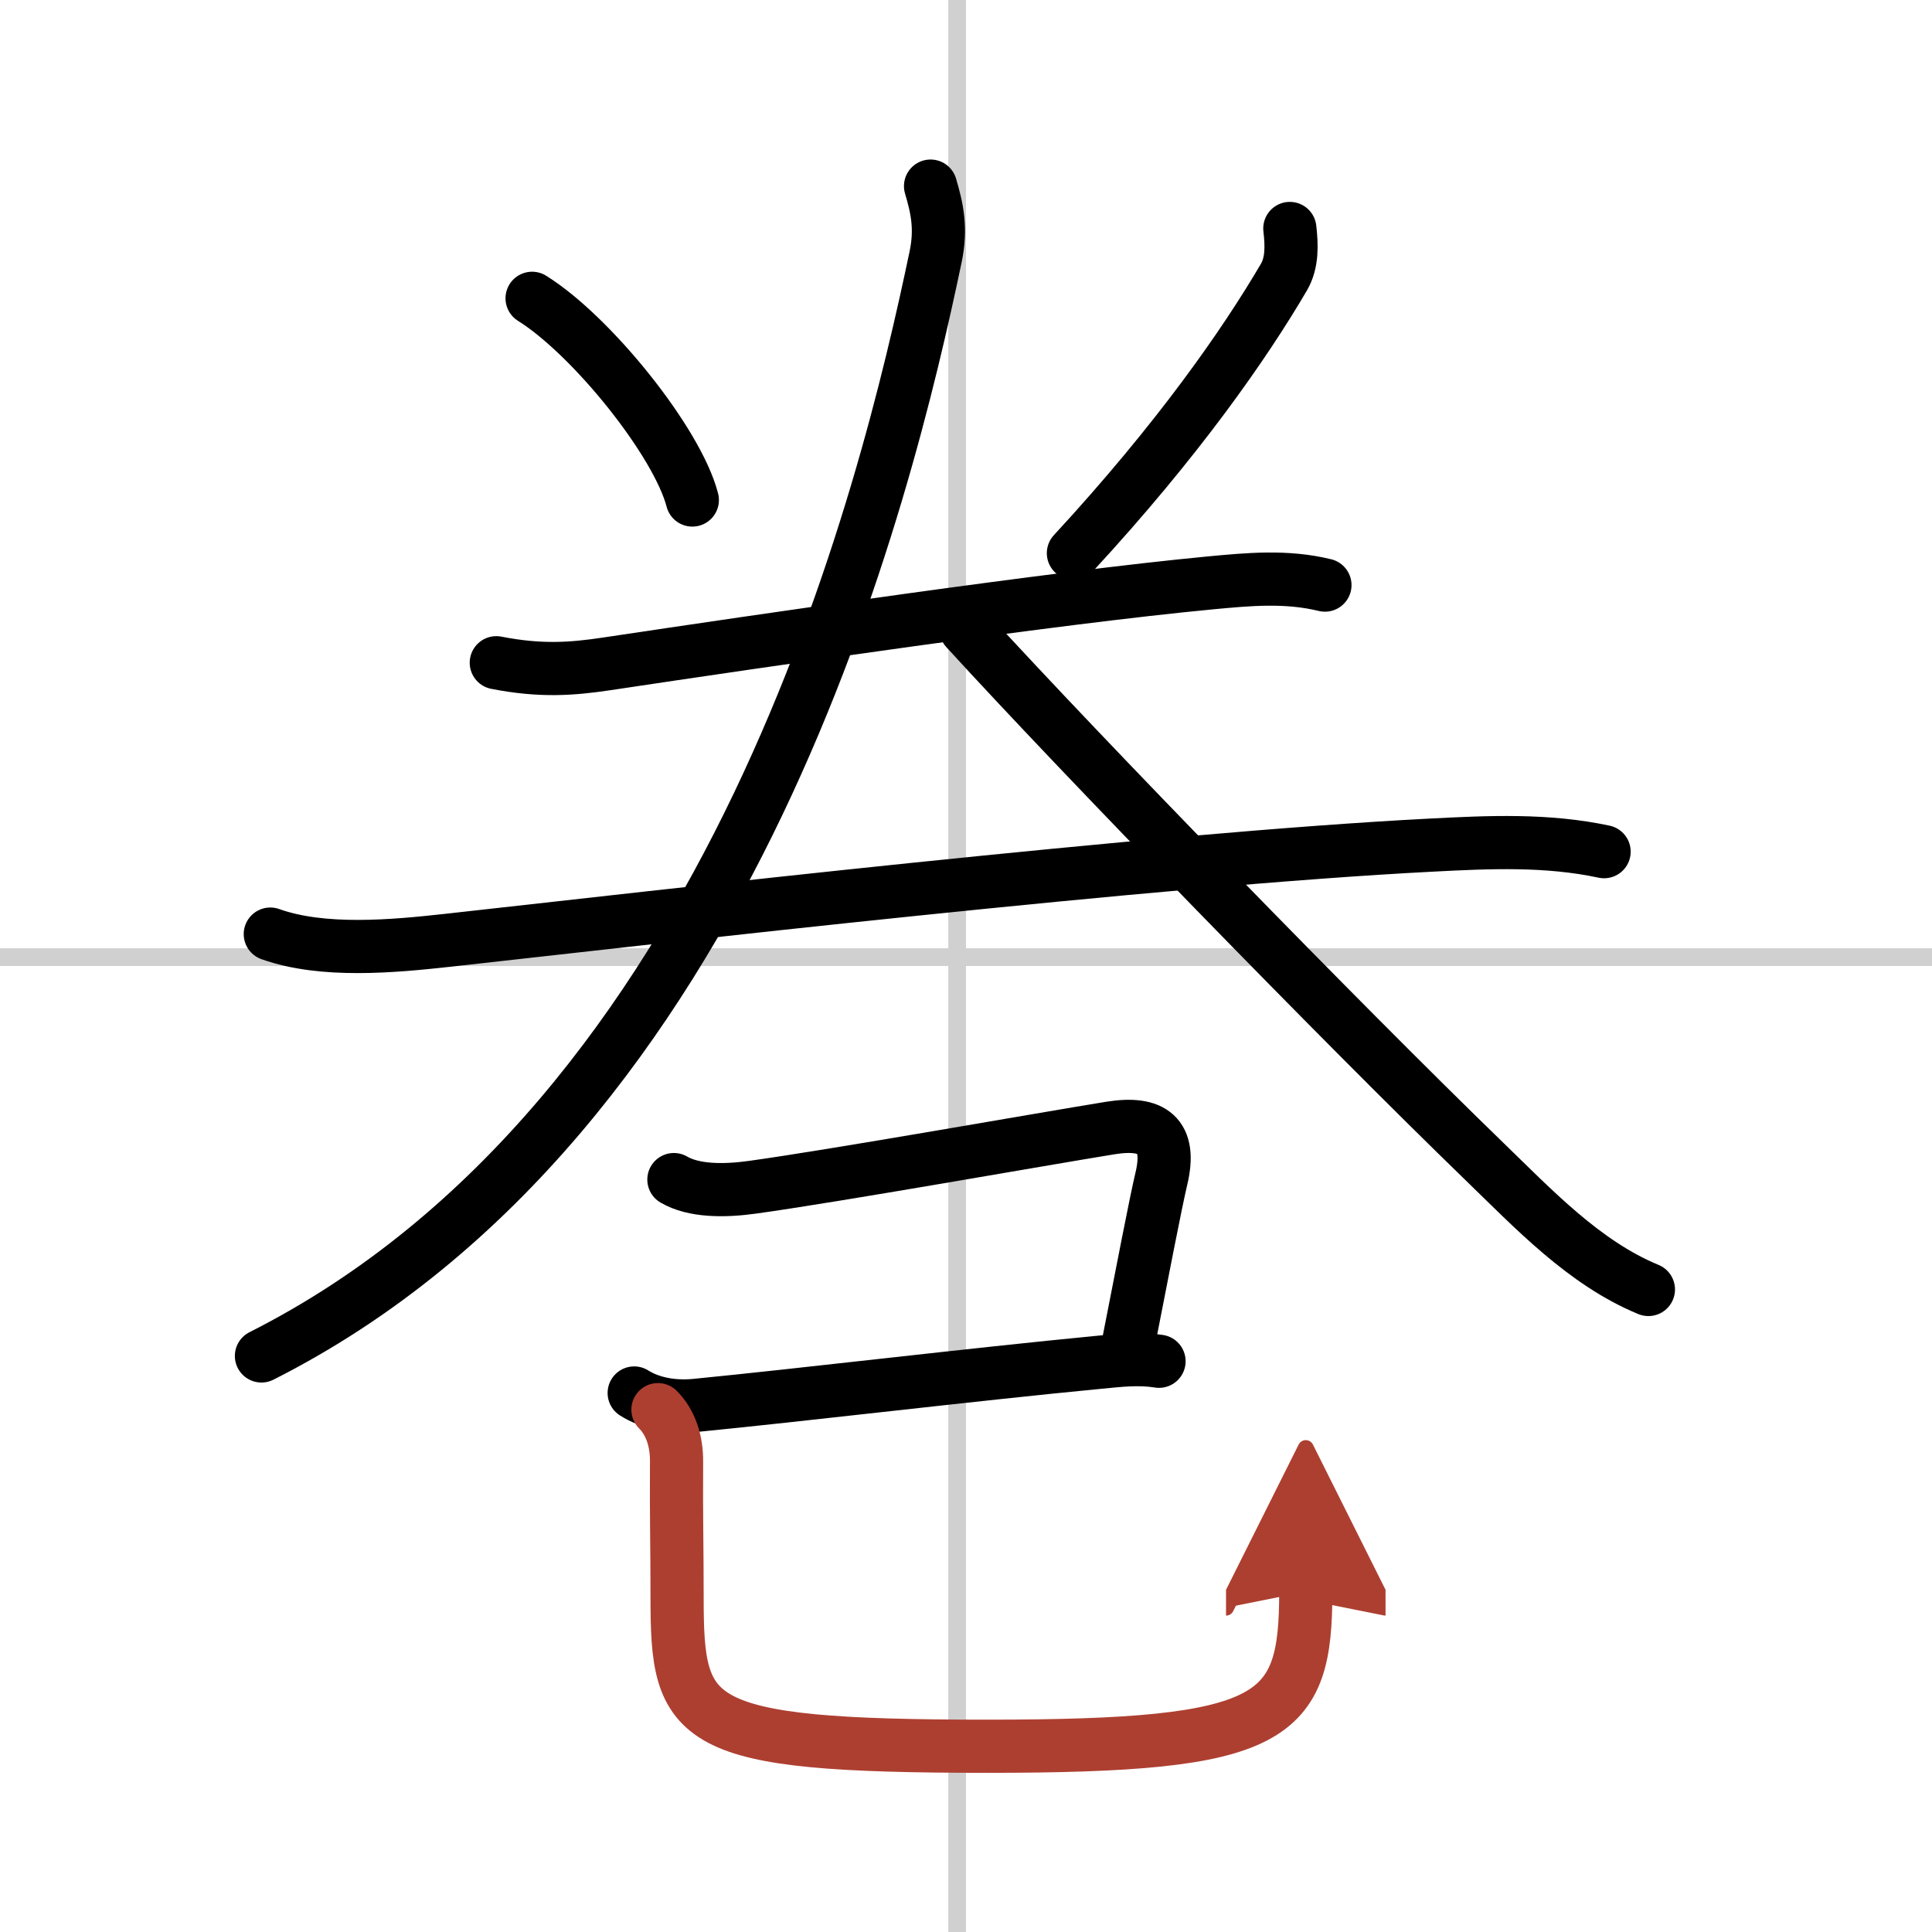 <svg width="400" height="400" viewBox="0 0 109 109" xmlns="http://www.w3.org/2000/svg"><defs><marker id="a" markerWidth="4" orient="auto" refX="1" refY="5" viewBox="0 0 10 10"><polyline points="0 0 10 5 0 10 1 5" fill="#ad3f31" stroke="#ad3f31"/></marker></defs><g fill="none" stroke="#000" stroke-linecap="round" stroke-linejoin="round" stroke-width="3"><rect width="100%" height="100%" fill="#fff" stroke="#fff"/><line x1="54" x2="54" y2="109" stroke="#d0d0d0" stroke-width="1"/><line x2="109" y1="54" y2="54" stroke="#d0d0d0" stroke-width="1"/><path d="m30.02 16.83c3.37 2.1 8.2 8.12 9.04 11.38"/><path d="m72.77 12.89c0.11 0.95 0.14 1.93-0.33 2.74-2.19 3.74-5.95 9.16-11.88 15.58"/><path d="m28 37.39c2.5 0.49 4.26 0.36 6.26 0.06 8.86-1.33 25.25-3.73 33.98-4.56 2.22-0.21 4.33-0.41 6.51 0.12"/><path d="m15.25 52.7c2.97 1.06 6.92 0.69 10.01 0.35 11.8-1.31 39.9-4.57 55.49-5.37 3.27-0.17 6.52-0.32 9.75 0.37"/><path d="M52.5,10.5c0.37,1.25,0.62,2.38,0.29,3.97C50.02,27.7,41.5,63,14.75,76.5"/><path d="m54.5 35.5c6.6 7.23 21.19 22.22 29.24 30.02 2.77 2.68 5.64 5.74 9.26 7.23"/><path d="m38.02 66.55c1.11 0.65 2.82 0.66 4.45 0.43 4.57-0.63 16.41-2.73 20.18-3.34 2.37-0.38 3.46 0.4 2.87 2.87-0.33 1.39-1.06 5.21-1.82 9.08"/><path d="m35.78 78.59c0.84 0.53 2.03 0.83 3.45 0.7 5.94-0.58 15.58-1.74 22.76-2.43 1.23-0.12 2.26-0.24 3.4-0.06"/><path d="m37.12 79.53c0.74 0.74 1.06 1.82 1.05 2.93-0.02 3.24 0.03 4.7 0.03 7.64 0 7.15 0.67 8.42 17.52 8.42 16.28 0 17.95-1.52 17.95-8.72" marker-end="url(#a)" stroke="#ad3f31"/></g></svg>
